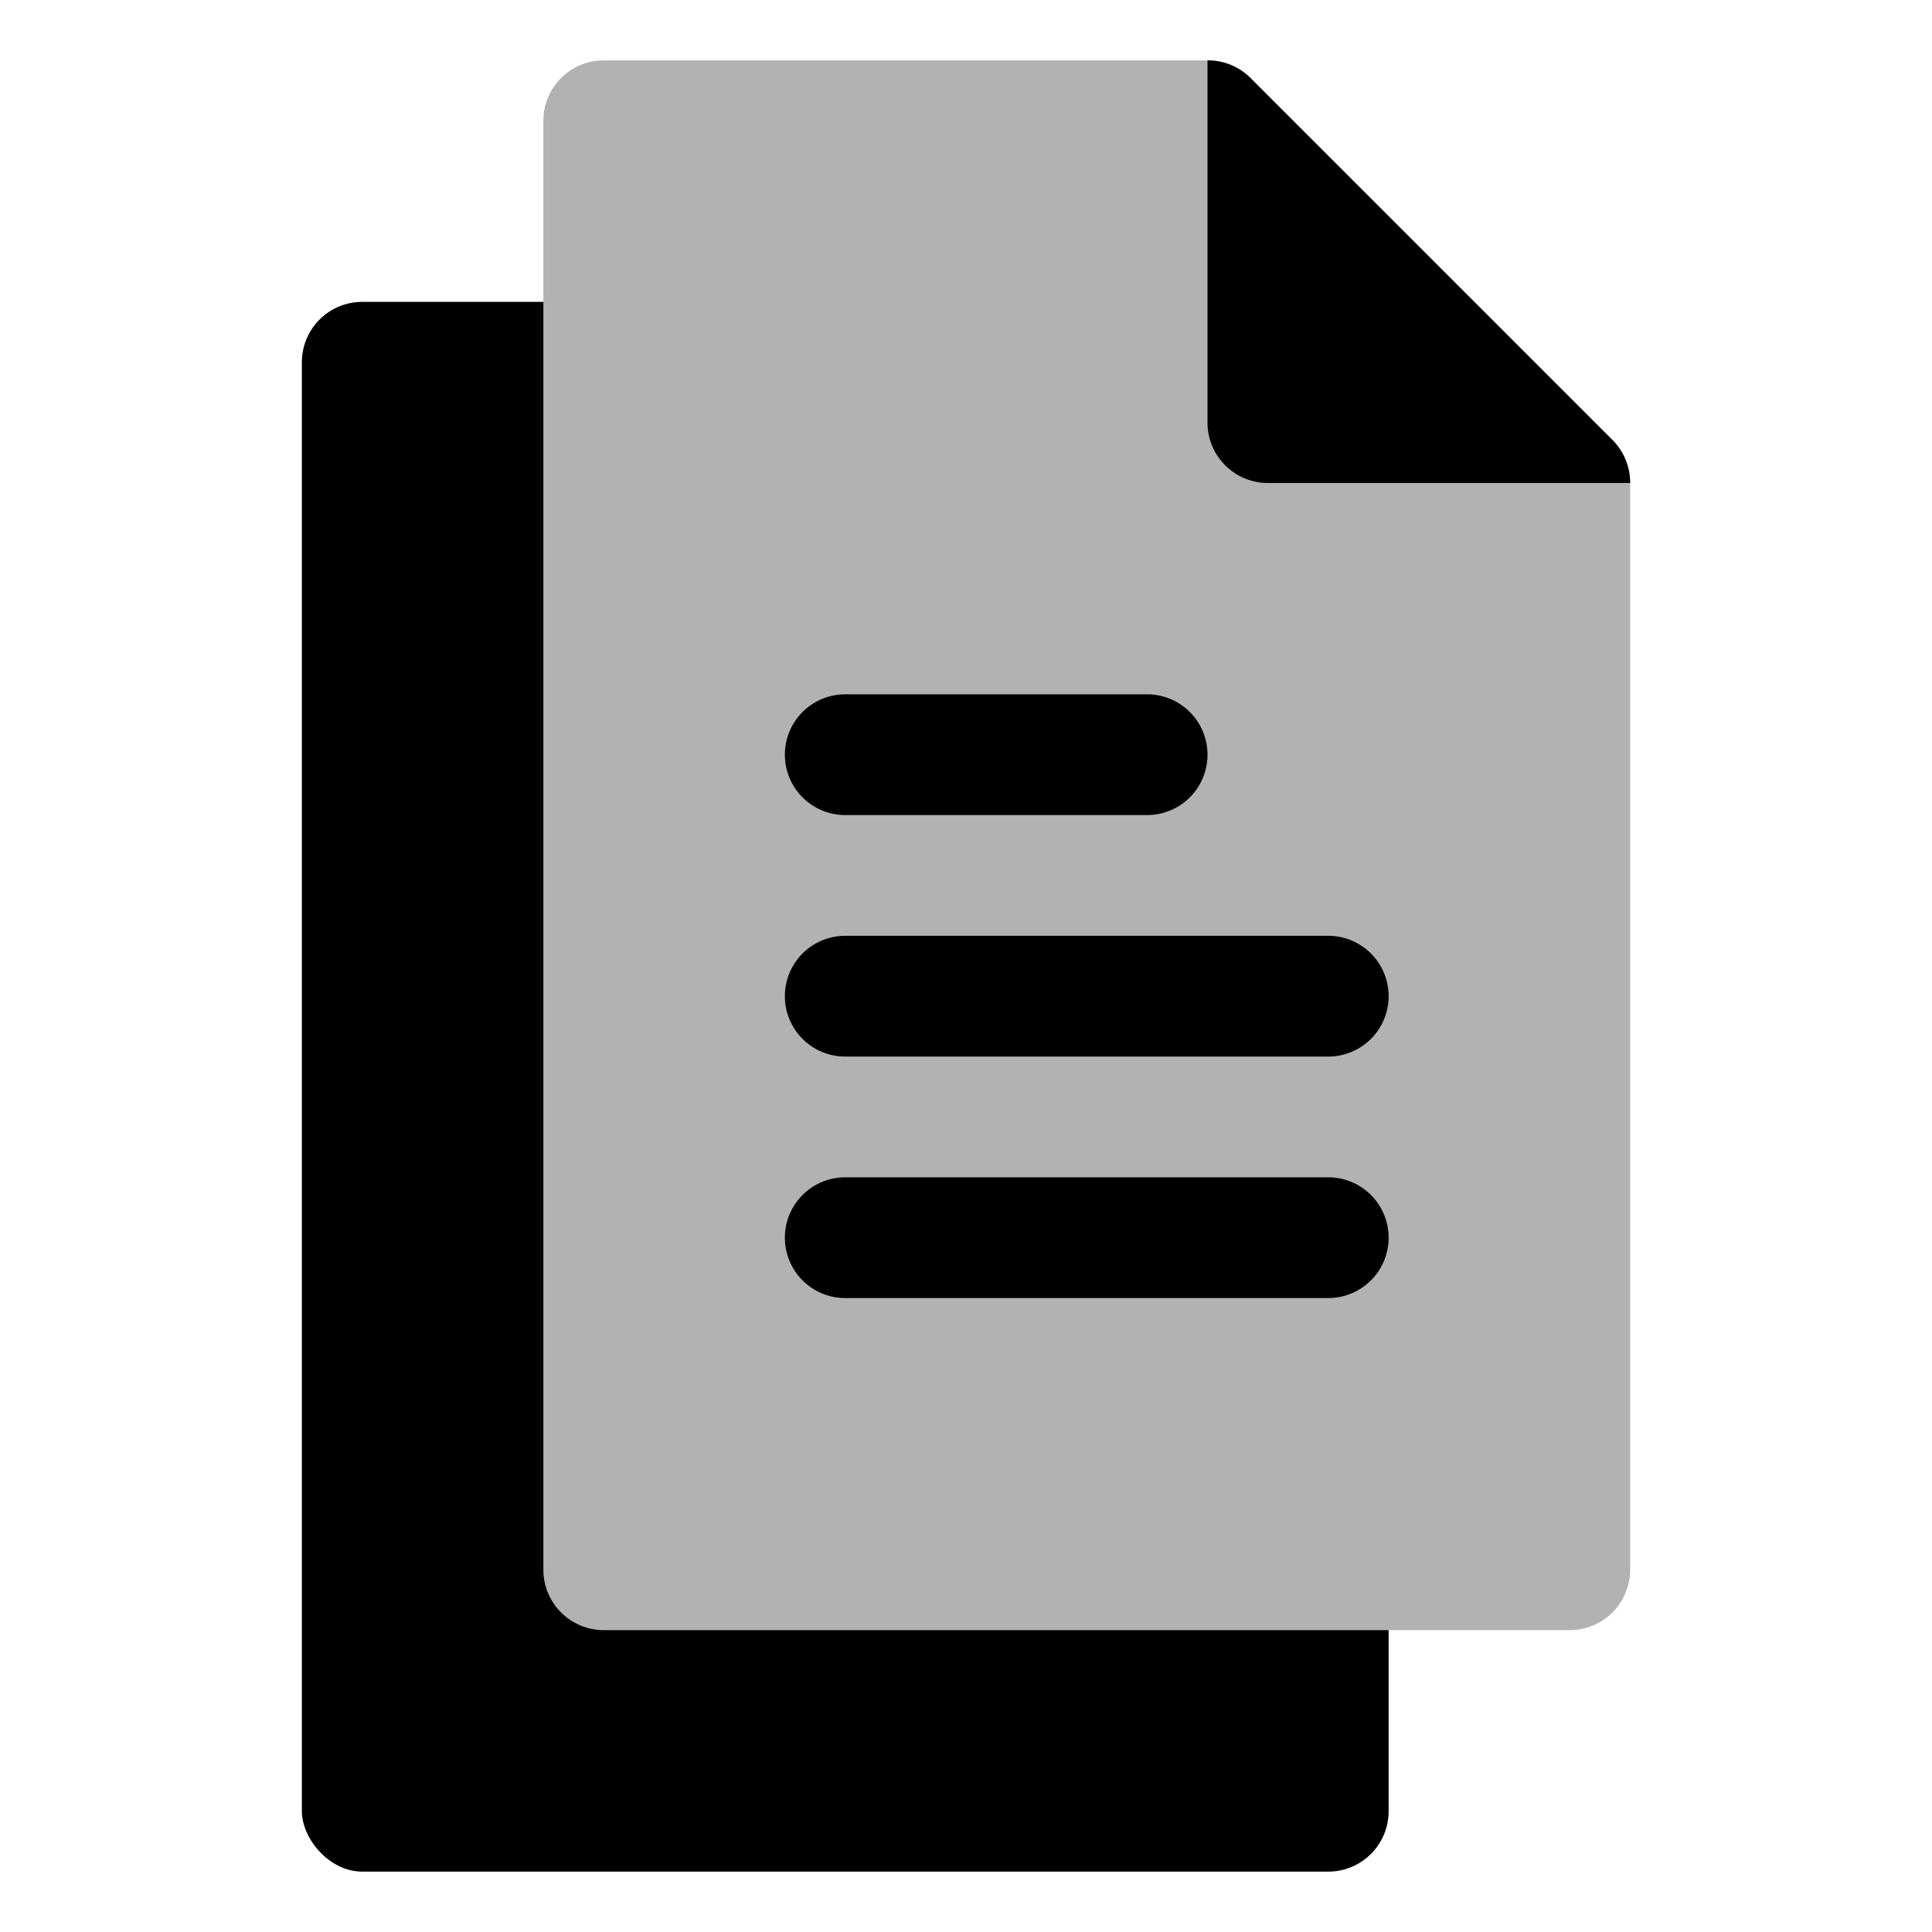 <?xml version="1.0" ?>
<svg width="800px" height="800px" viewBox="0 0 32 32" id="OBJECT" xmlns="http://www.w3.org/2000/svg"><defs><style>.cls-1{fill:#b2b2b2;}</style></defs><title/><rect height="26" rx="1" ry="1" width="18" x="5" y="5"/><path class="cls-1" d="M26.71,7.29l-6-6A1,1,0,0,0,20,1H10A1,1,0,0,0,9,2V26a1,1,0,0,0,1,1H26a1,1,0,0,0,1-1V8A1,1,0,0,0,26.71,7.29Z"/><path d="M20.71,1.29A1,1,0,0,0,20,1V7a1,1,0,0,0,1,1h6a1,1,0,0,0-.29-.71Z"/><path d="M19,13.5H14a1,1,0,0,1,0-2h5a1,1,0,0,1,0,2Z"/><path d="M22,17.5H14a1,1,0,0,1,0-2h8a1,1,0,0,1,0,2Z"/><path d="M22,21.5H14a1,1,0,0,1,0-2h8a1,1,0,0,1,0,2Z"/></svg>
